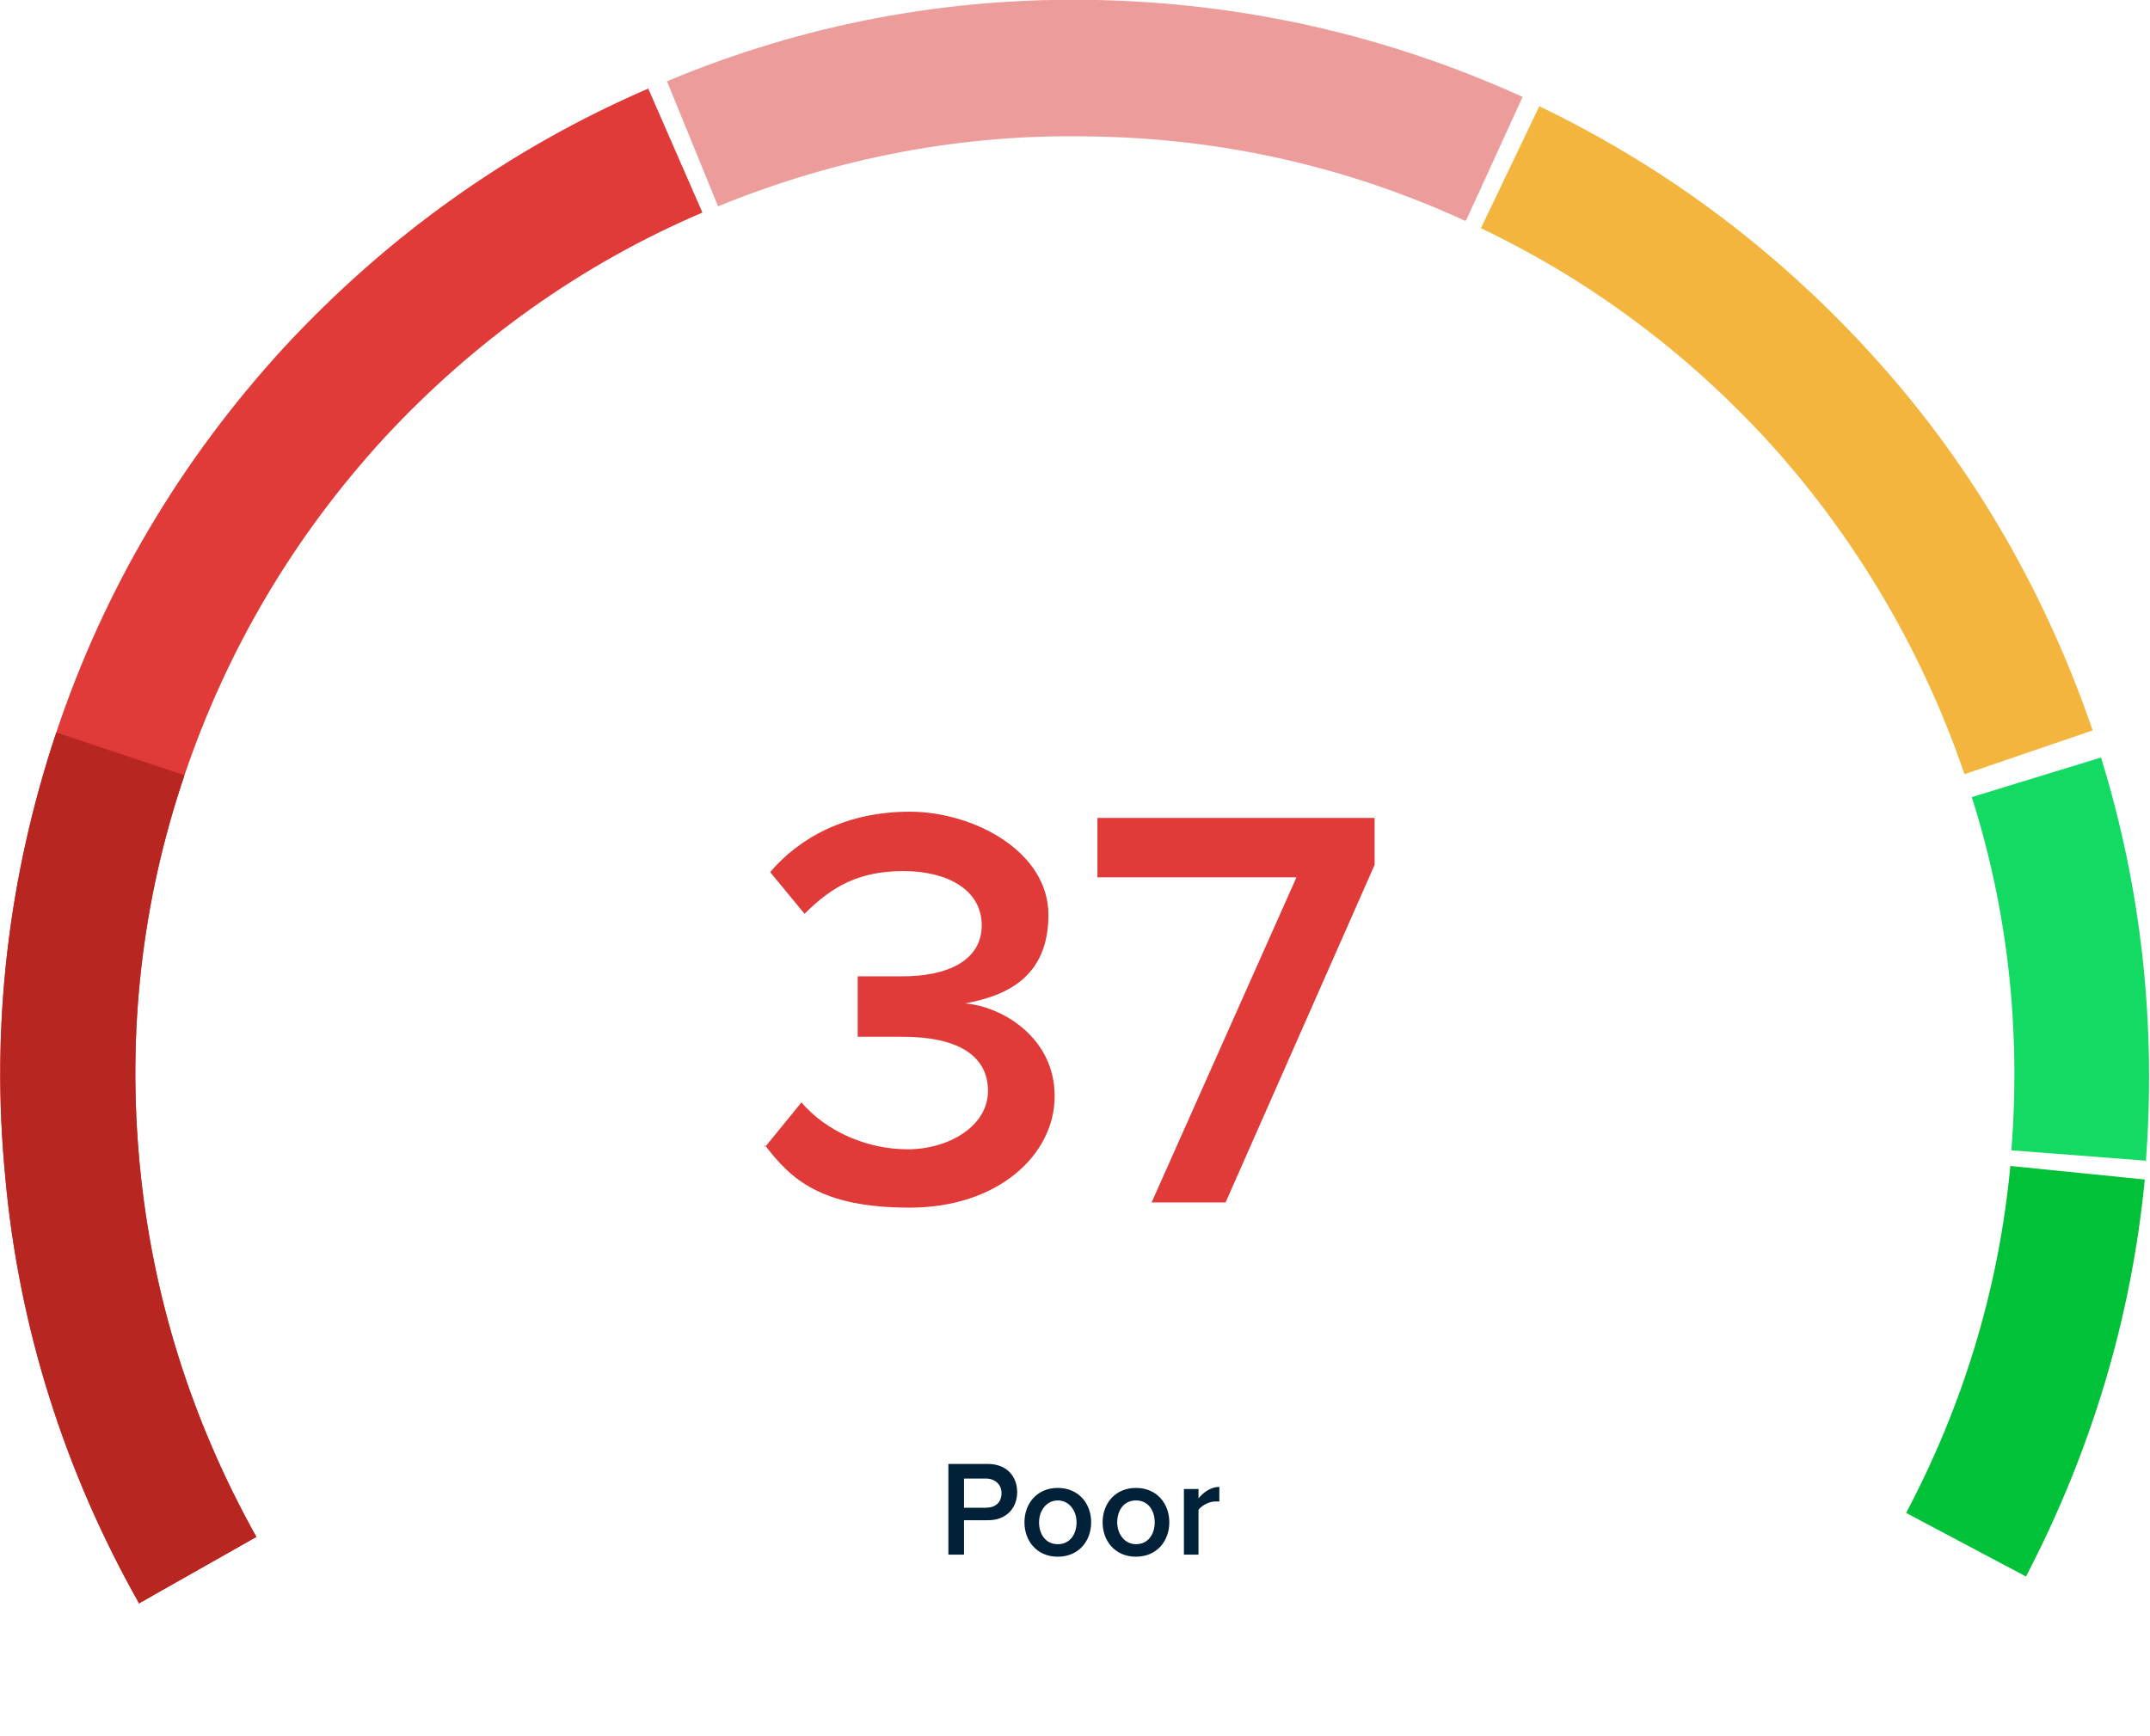 <?xml version="1.0" encoding="UTF-8"?>
<svg id="Layer_1" xmlns="http://www.w3.org/2000/svg" version="1.1" viewBox="0 0 206.3 166.6">
  <!-- Generator: Adobe Illustrator 29.1.0, SVG Export Plug-In . SVG Version: 2.1.0 Build 142)  -->
  <defs>
    <style>
      .st0 {
        fill: #00c138;
      }

      .st1 {
        fill: #e03b38;
      }

      .st2 {
        fill: #13da63;
      }

      .st3 {
        fill: #012138;
      }

      .st4 {
        fill: #b72620;
      }

      .st5 {
        fill: #f4b53f;
      }

      .st6 {
        fill: #eb9c9b;
      }
    </style>
  </defs>
  <path class="st3" d="M92.5,149.2h-1.5v-8.7h3.8c1.8,0,2.8,1.2,2.8,2.7s-1,2.7-2.8,2.7h-2.3v3.2ZM96.1,143.3c0-.8-.6-1.4-1.5-1.4h-2.1v2.8h2.1c.9,0,1.5-.5,1.5-1.4ZM101.5,149.4c-2,0-3.2-1.5-3.2-3.3s1.2-3.3,3.2-3.3,3.2,1.5,3.2,3.3-1.2,3.3-3.2,3.3ZM101.5,148.2c1.2,0,1.8-1,1.8-2.1s-.7-2.1-1.8-2.1-1.8,1-1.8,2.1.6,2.1,1.8,2.1ZM109,149.4c-2,0-3.2-1.5-3.2-3.3s1.2-3.3,3.2-3.3,3.2,1.5,3.2,3.3-1.2,3.3-3.2,3.3ZM109,148.2c1.2,0,1.8-1,1.8-2.1s-.6-2.1-1.8-2.1-1.8,1-1.8,2.1.7,2.1,1.8,2.1ZM115,149.2h-1.4v-6.3h1.4v.9c.5-.6,1.2-1.1,2-1.1v1.4c-.1,0-.3,0-.4,0-.6,0-1.3.4-1.6.8v4.3Z"/>
  <path class="st1" d="M73.4,110.1l3.5-4.3c2.4,2.8,6.3,4.5,10.2,4.5s7.7-2.2,7.7-5.6-2.9-5.2-8.2-5.2-3.7,0-4.3,0v-5.8c.7,0,2.8,0,4.3,0,4.3,0,7.6-1.5,7.6-4.9s-3.3-5.2-7.5-5.2-6.8,1.4-9.5,4.1l-3.3-4c2.8-3.3,7.3-5.8,13.4-5.8s13.3,3.8,13.3,9.9-4.2,7.8-8,8.5c3.6.3,8.6,3.3,8.6,8.9s-5.4,10.7-13.9,10.7-11.4-2.7-13.9-6ZM117.6,115.4h-7.1l13.9-31.2h-19.1v-5.7h26.6v4.5l-14.3,32.4Z"/>
  <path class="st1" d="M13.3,153.8C6.2,141.2,1.8,127.4.5,112.9c-1.4-14.5.3-28.8,4.9-42.6,4.6-13.8,12-26.2,21.8-36.9,9.9-10.7,21.6-19.1,35-24.9l5.2,11.9c-11.7,5-22,12.4-30.6,21.7-8.6,9.4-15,20.2-19.1,32.3-4.1,12.1-5.5,24.6-4.3,37.3,1.2,12.7,5,24.7,11.2,35.8l-11.3,6.4Z"/>
  <path class="st4" d="M13.3,153.8C6.2,141.2,1.8,127.4.5,112.9c-1.4-14.5.3-28.8,4.9-42.6l12.3,4.1c-4.1,12.1-5.5,24.6-4.3,37.3,1.2,12.7,5,24.7,11.2,35.8l-11.3,6.4Z"/>
  <path class="st6" d="M140.6,21.2c-11.3-5.2-23.3-7.9-35.7-8.1-12.4-.3-24.5,2-36,6.7l-4.9-12C77.1,2.3,91-.3,105.2,0c14.2.3,27.9,3.4,40.9,9.3l-5.4,11.8Z"/>
  <path class="st5" d="M188.5,74.3c-3.9-11.4-9.9-21.8-17.9-30.9-8-9-17.6-16.3-28.5-21.5l5.6-11.7c12.5,6,23.4,14.3,32.6,24.6,9.2,10.3,16,22.2,20.5,35.3l-12.3,4.2Z"/>
  <path class="st2" d="M206,111.4l-13-1c.9-11.5-.3-22.9-3.8-33.9l12.4-3.8c3.9,12.6,5.3,25.7,4.3,38.8Z"/>
  <path class="st0" d="M194.4,151.3l-11.5-6.1c5.5-10.4,8.9-21.6,10-33.3l12.9,1.3c-1.3,13.4-5.2,26.2-11.4,38.1Z"/>
</svg>
